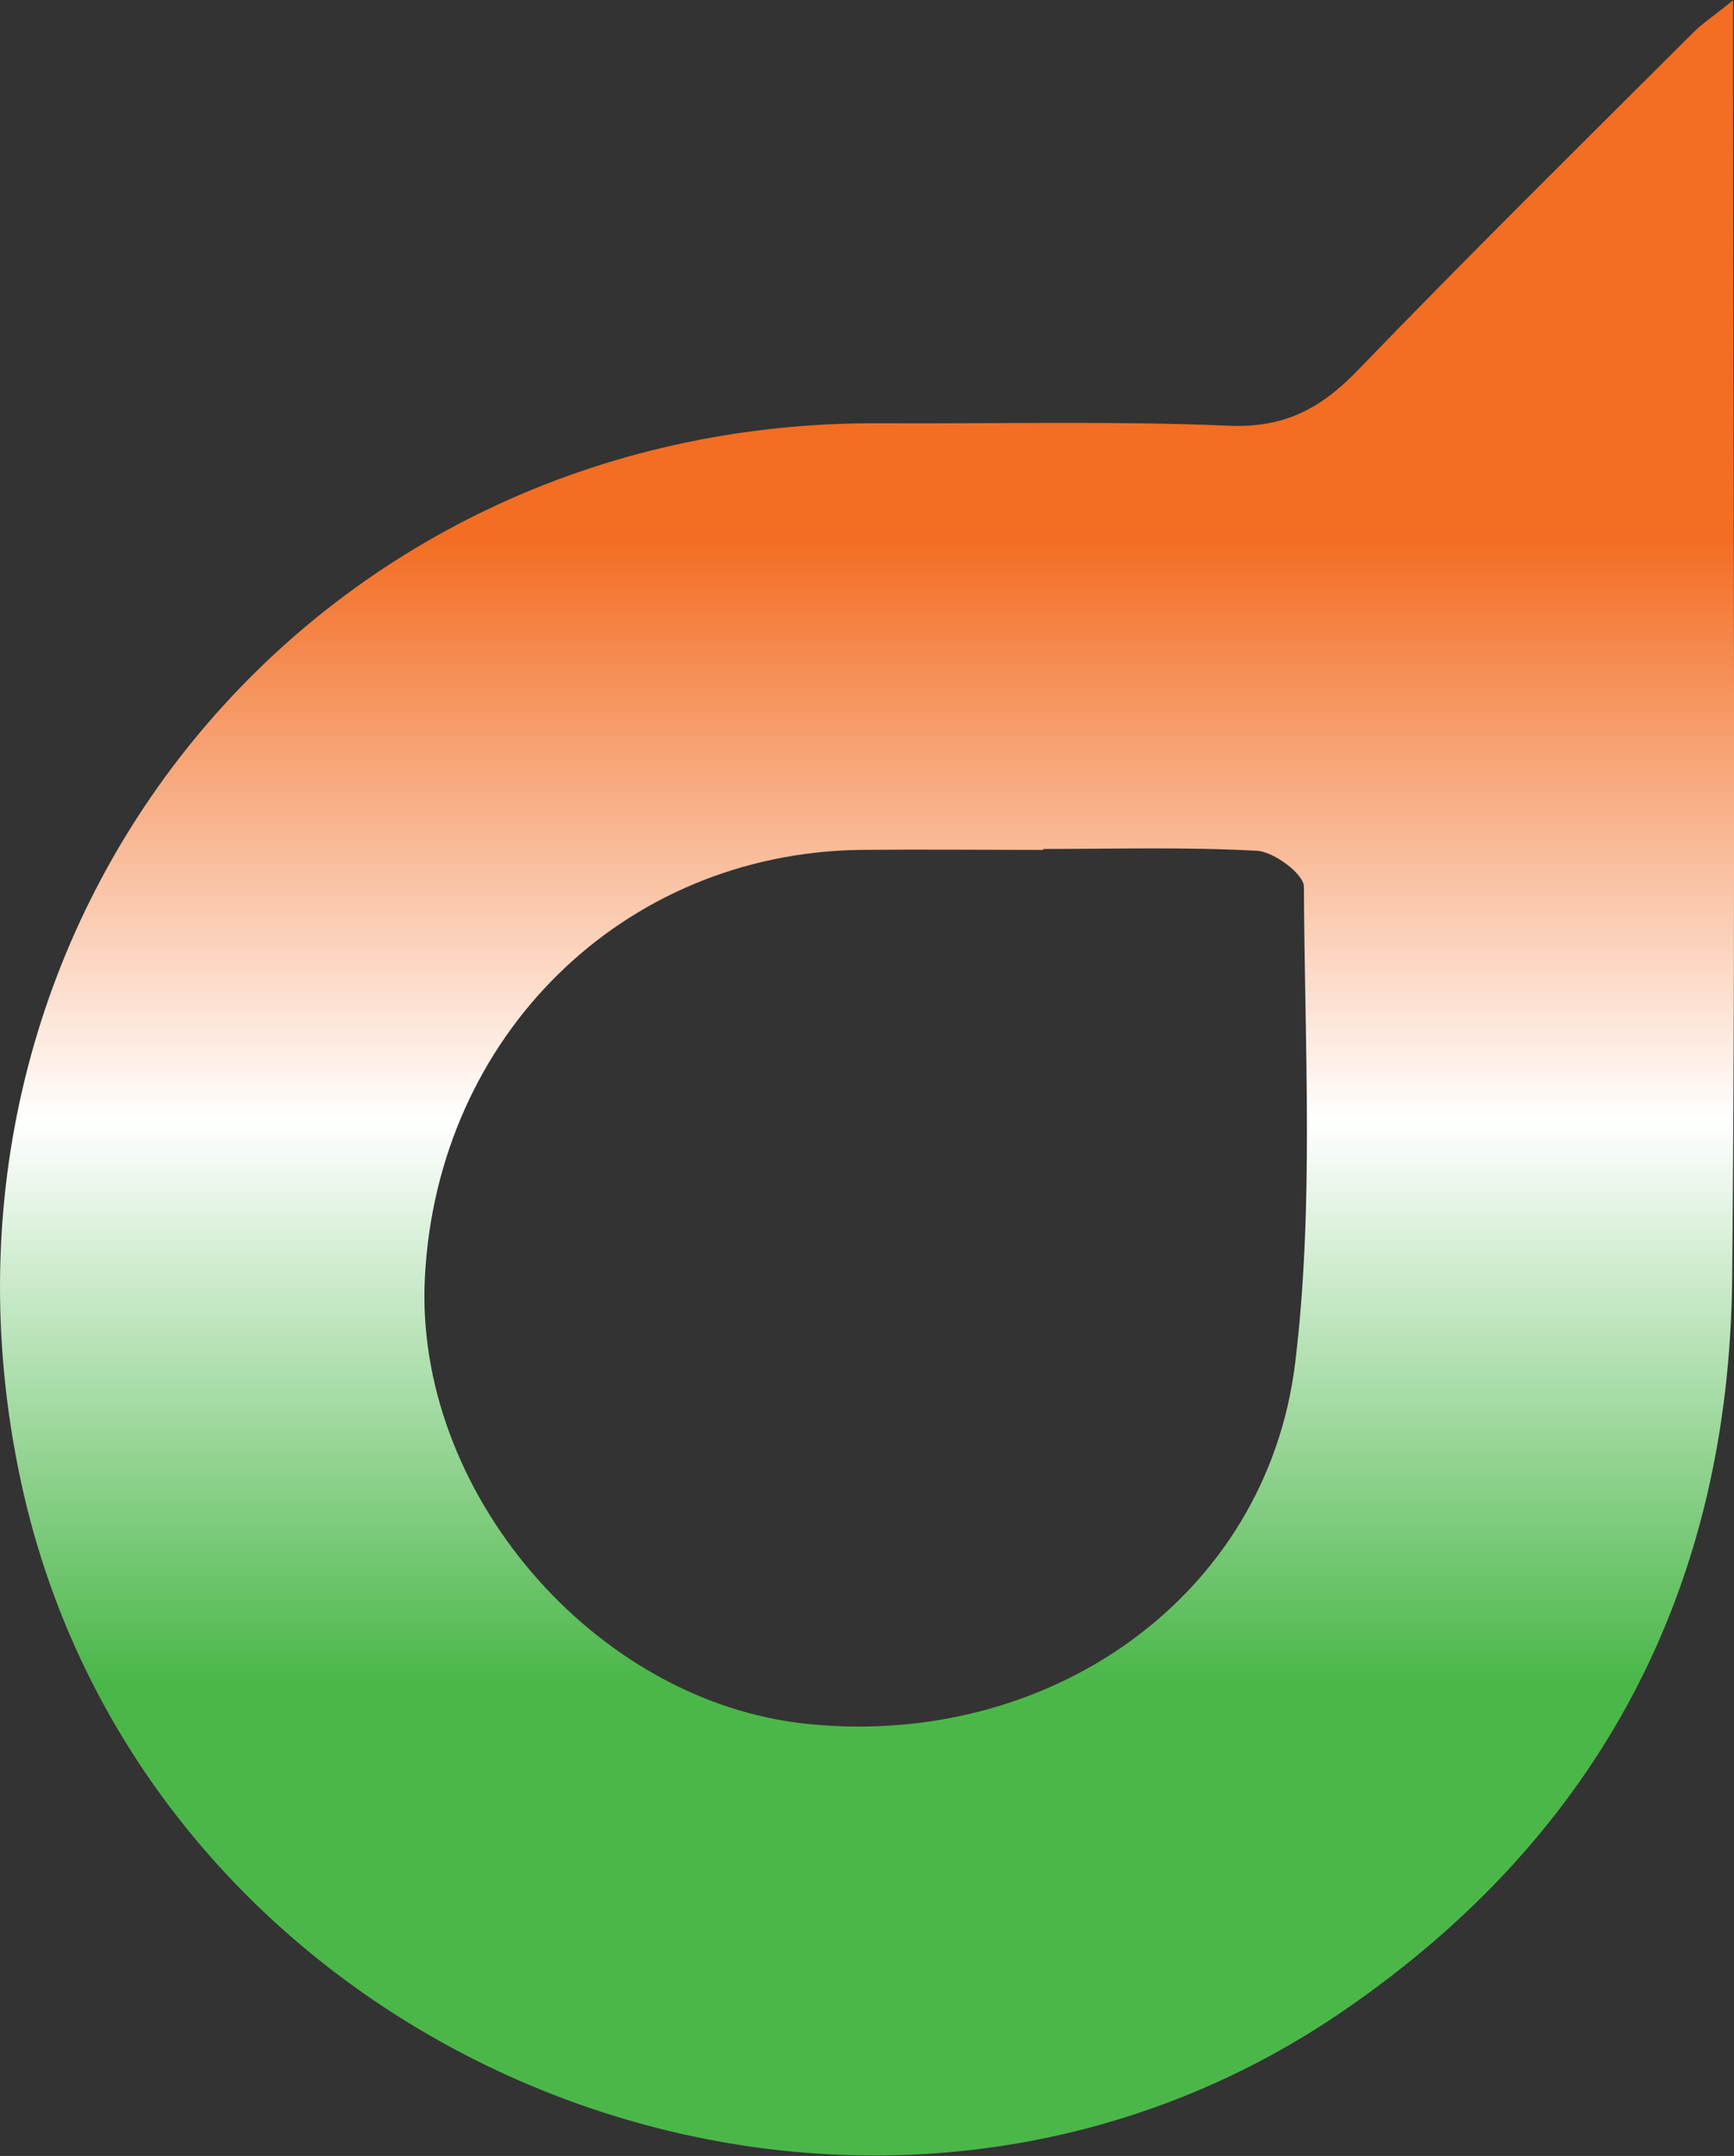 <?xml version="1.0" encoding="UTF-8"?>
<svg id="Layer_1" xmlns="http://www.w3.org/2000/svg" xmlns:xlink="http://www.w3.org/1999/xlink" viewBox="0 0 57.01 70.85">
  <rect x="0" y="0" width="57.01" height="70.85" fill="#333333" stroke="none"/>
  <defs>
    <style>
      .cls-1 {
        fill: url(#linear-gradient);
      }
    </style>
    <linearGradient id="linear-gradient" x1="28.51" y1="2" x2="28.51" y2="72.85" gradientTransform="translate(0 72.85) scale(1 -1)" gradientUnits="userSpaceOnUse">
      <stop offset=".22" stop-color="#4bb749"/>
      <stop offset=".48" stop-color="#fff"/>
      <stop offset=".75" stop-color="#f36d23"/>
    </linearGradient>
  </defs>
  <path class="cls-1" d="M56.98,0v3.07c0,12.97.09,25.94-.03,38.9-.09,10.15-4.3,18.27-12.72,24.07-16.18,11.16-39.48,1.82-43.56-17.44C-3.21,30.31,10.24,13.81,28.92,13.91c3.83.02,7.66-.08,11.48.08,1.79.08,2.99-.54,4.19-1.77,3.64-3.77,7.37-7.45,11.08-11.15.31-.31.68-.55,1.31-1.06h0ZM34.3,27.91v.02c-2.02,0-4.03-.02-6.04,0-7.79.12-13.88,6.11-14.29,14.04-.37,7.03,5.55,13.95,12.55,14.68,7.96.83,15.11-4.16,16.06-11.84.63-5.16.31-10.45.29-15.67,0-.41-.97-1.14-1.53-1.18-2.34-.13-4.69-.06-7.04-.06h0Z"/>
</svg>